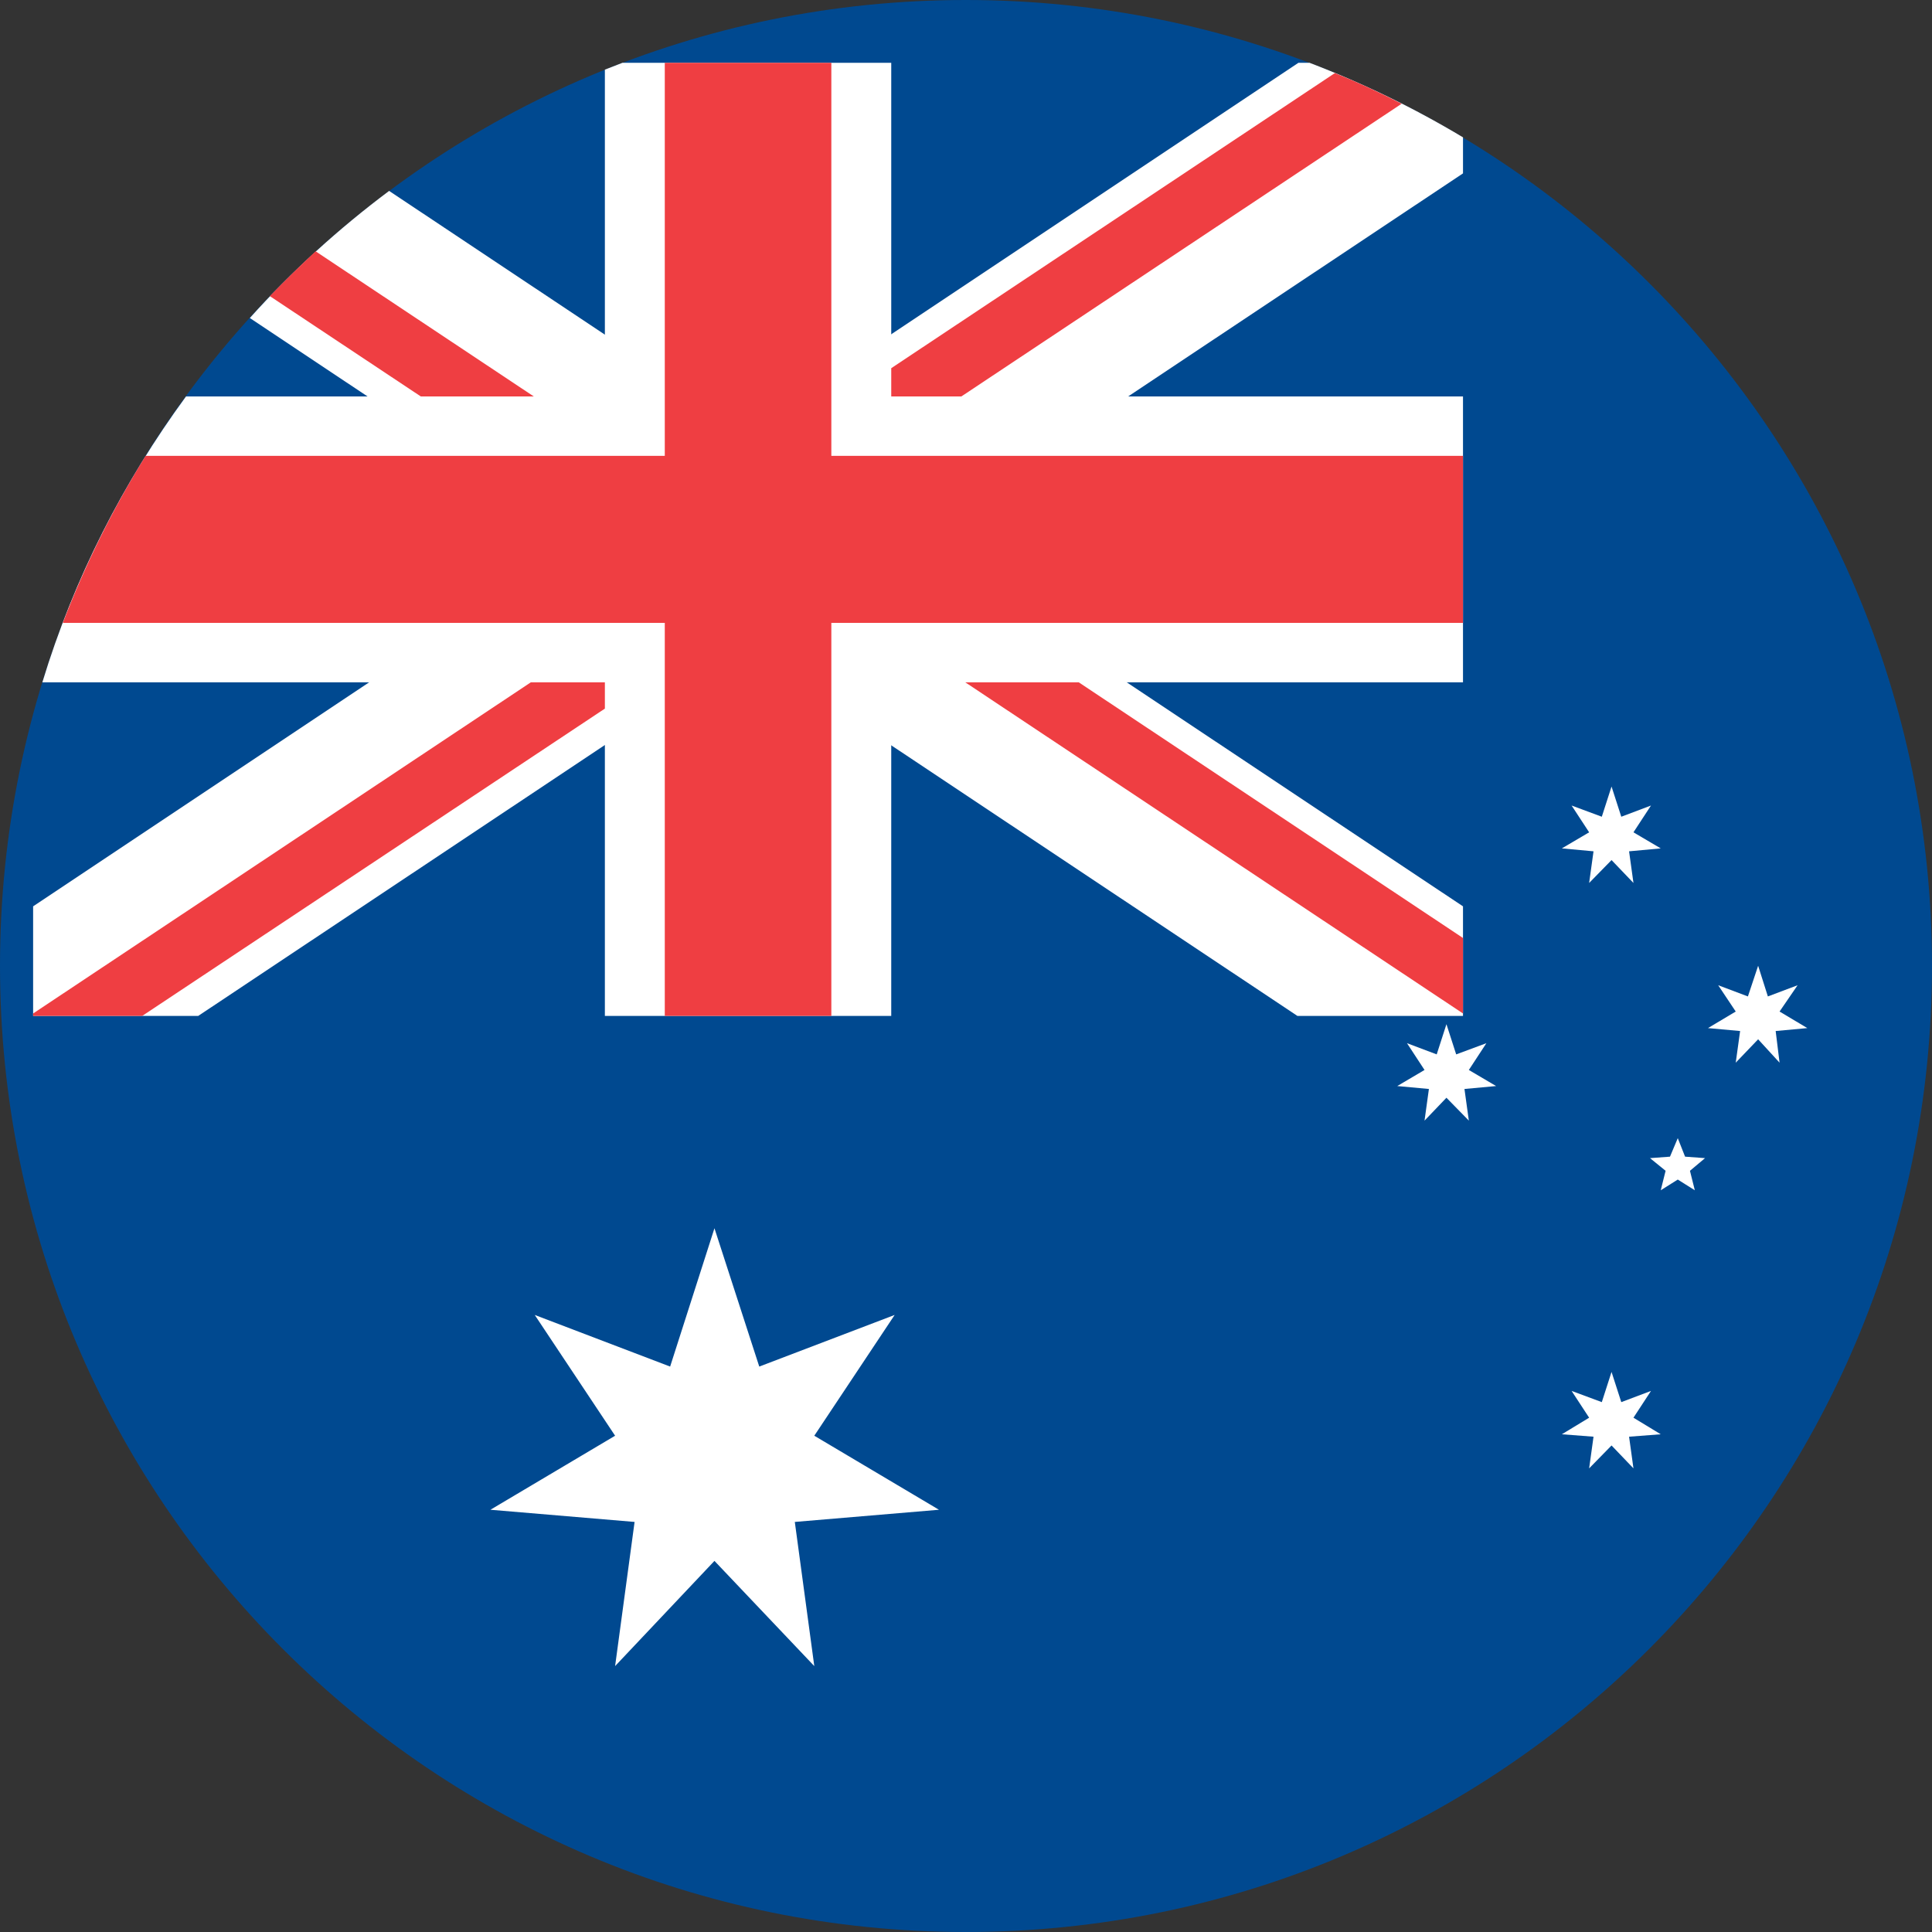 <?xml version="1.0" encoding="UTF-8"?>
<!DOCTYPE svg PUBLIC "-//W3C//DTD SVG 1.1//EN" "http://www.w3.org/Graphics/SVG/1.1/DTD/svg11.dtd">
<!-- Creator: CorelDRAW X7 -->
<svg xmlns="http://www.w3.org/2000/svg" xml:space="preserve" width="55px" height="55px" version="1.1" style="shape-rendering:geometricPrecision; text-rendering:geometricPrecision; image-rendering:optimizeQuality; fill-rule:evenodd; clip-rule:evenodd"
viewBox="0 0 3967 3967"
 xmlns:xlink="http://www.w3.org/1999/xlink">
 <rect x="0" y="0" width="3967" height="3967" fill="#333333" stroke="none"/>
 <defs>
  <style type="text/css">
   <![CDATA[
    .fil0 {fill:#004990}
    .fil2 {fill:#EF3E42}
    .fil1 {fill:white}
   ]]>
  </style>
 </defs>
 <g id="Layer_x0020_1">
  <g id="_263262248">
   <path class="fil0" d="M1983 0c1096,0 1984,888 1984,1983 0,1096 -888,1984 -1984,1984 -1095,0 -1983,-888 -1983,-1984 0,-1095 888,-1983 1983,-1983z"/>
   <g>
    <path class="fil1" d="M3004 814l-1174 0 0 -685 -552 0 -36 14 0 671 -860 0c-129,176 -230,373 -295,587l1155 0 0 685 588 0 0 -685 1174 0 0 -587z"/>
    <path class="fil1" d="M3004 1861l-2205 -1469c-103,77 -200,165 -286,261l2151 1433 340 0 0 -225z"/>
    <path class="fil1" d="M68 1861l2598 -1732 23 0c110,42 215,93 315,153l0 74 -2597 1730 -339 0 0 -225z"/>
    <path class="fil2" d="M3004 936l-1297 0 0 -807 -342 0 0 807 -1066 0c-67,108 -124,223 -170,343l1236 0 0 807 342 0 0 -807 1297 0 0 -343z"/>
    <polygon class="fil2" points="3004,2081 3004,1926 2215,1401 1982,1401 "/>
    <path class="fil2" d="M2741 150l-911 606 0 58 144 0 904 -601c-45,-23 -90,-44 -137,-63z"/>
    <polygon class="fil2" points="1090,1401 68,2081 68,2086 292,2086 1242,1455 1242,1401 "/>
    <path class="fil2" d="M554 608l310 206 232 0 -448 -298c-32,30 -63,60 -94,92z"/>
   </g>
   <polygon class="fil1" points="1467,2522 1559,2806 1837,2700 1672,2948 1928,3100 1632,3125 1672,3421 1467,3205 1263,3421 1303,3125 1007,3100 1263,2948 1098,2700 1376,2806 "/>
   <polygon class="fil1" points="3309,2817 3329,2879 3390,2856 3354,2911 3410,2945 3345,2950 3354,3015 3309,2968 3263,3015 3272,2950 3207,2945 3263,2911 3227,2856 3289,2879 "/>
   <polygon class="fil1" points="2970,2103 2990,2165 3052,2142 3016,2197 3072,2230 3007,2236 3016,2301 2970,2254 2925,2301 2934,2236 2869,2230 2925,2197 2889,2142 2950,2165 "/>
   <polygon class="fil1" points="3309,1615 3329,1677 3390,1654 3354,1709 3410,1742 3345,1748 3354,1813 3309,1766 3263,1813 3272,1748 3207,1742 3263,1709 3227,1654 3289,1677 "/>
   <polygon class="fil1" points="3610,1983 3630,2046 3691,2023 3654,2077 3711,2111 3646,2117 3654,2182 3610,2134 3564,2182 3573,2117 3507,2111 3564,2077 3528,2023 3589,2046 "/>
   <polygon class="fil1" points="3445,2337 3460,2375 3501,2378 3470,2404 3480,2444 3445,2422 3410,2444 3420,2404 3388,2378 3429,2375 "/>
  </g>
 </g>
</svg>

